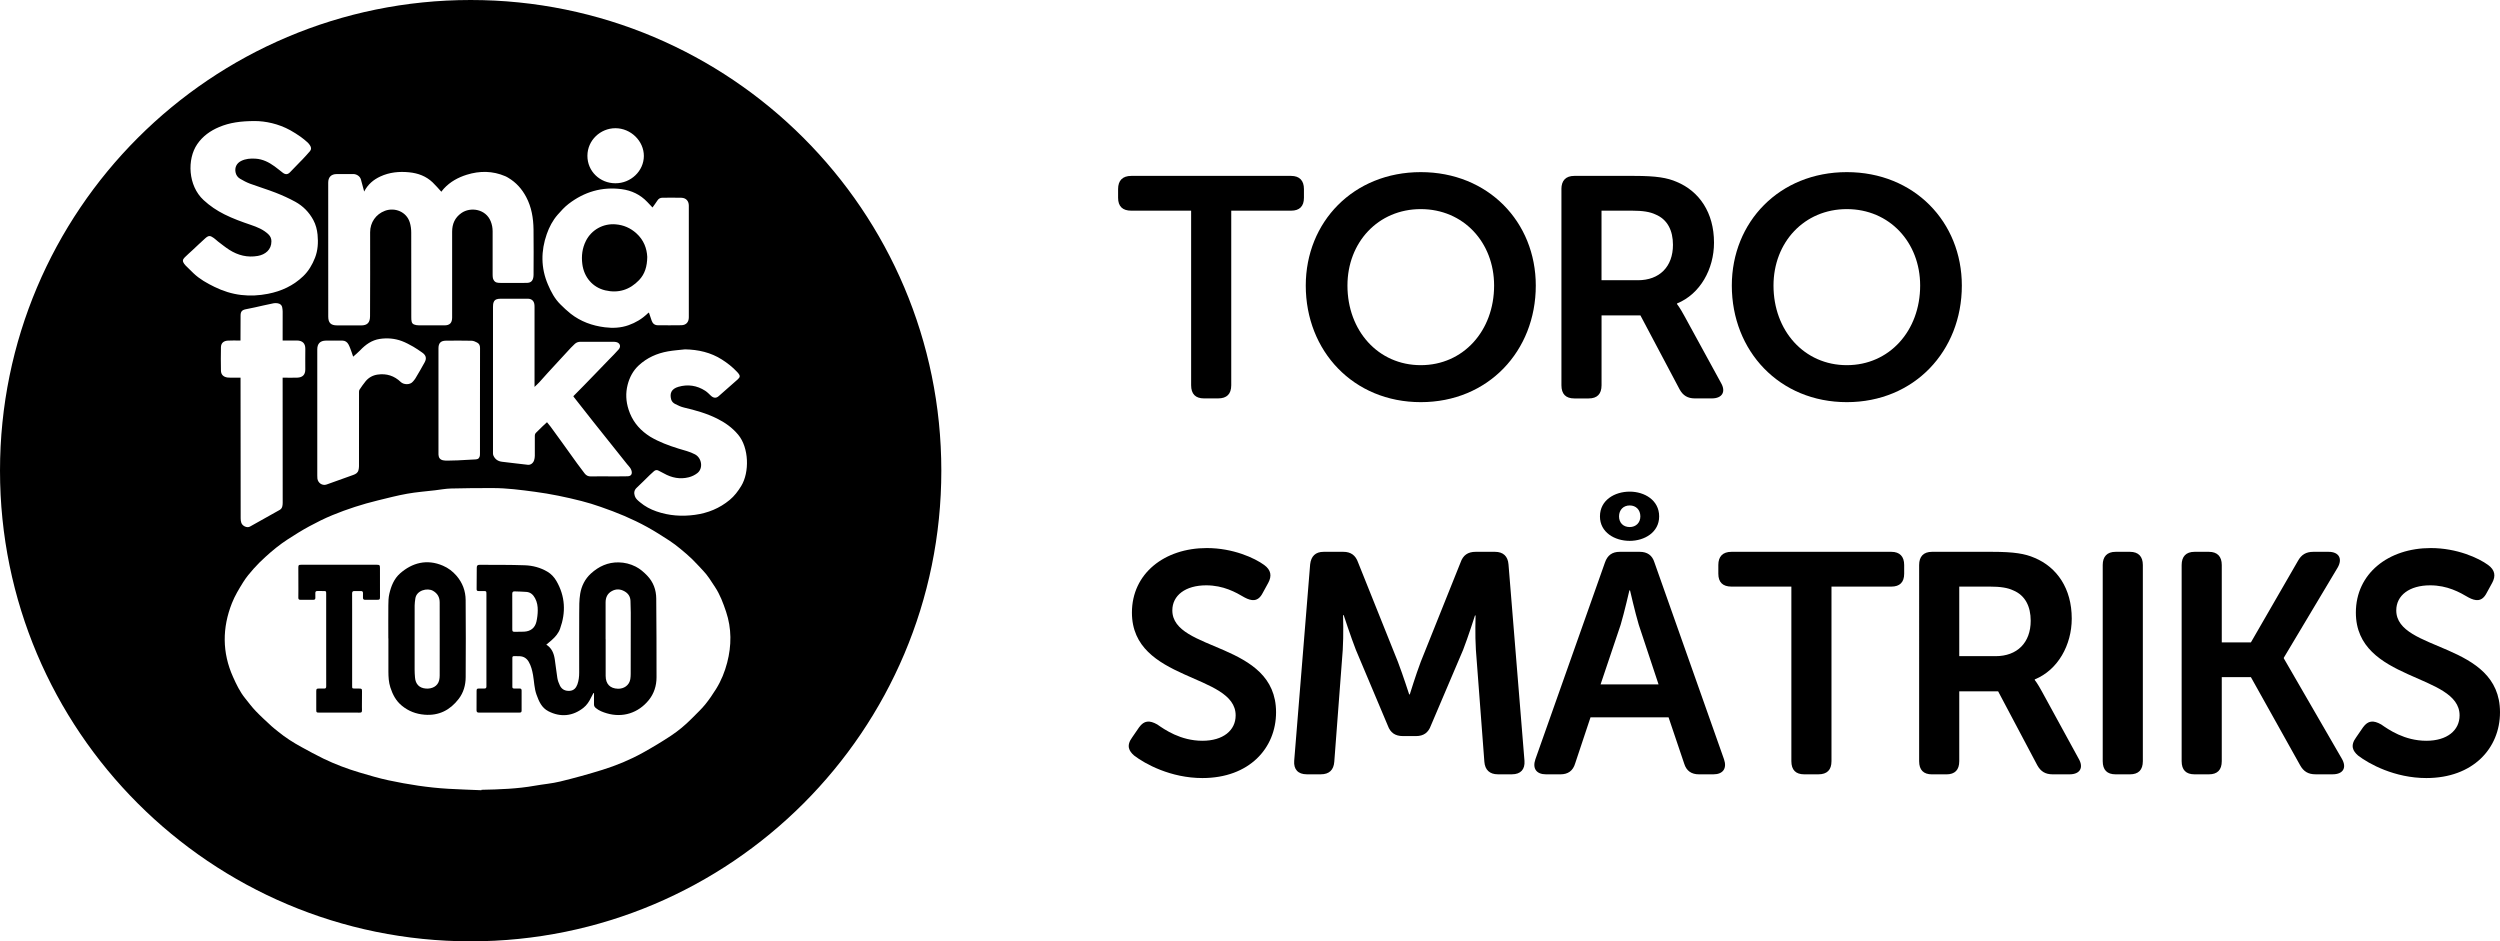 <!-- Generator: Adobe Illustrator 25.0.0, SVG Export Plug-In  -->
<svg version="1.1" xmlns="http://www.w3.org/2000/svg" xmlns:xlink="http://www.w3.org/1999/xlink" x="0px" y="0px"
	 width="86.187px" height="32.451px" viewBox="0 0 86.187 32.451"
	 style="overflow:visible;enable-background:new 0 0 86.187 32.451;" xml:space="preserve">
<defs>
</defs>
<g>
	<path d="M41.064,7.263H39c-0.302,0-0.454-0.151-0.454-0.443V6.518c0-0.292,0.151-0.454,0.454-0.454h5.51
		c0.292,0,0.443,0.162,0.443,0.454V6.82c0,0.292-0.151,0.443-0.443,0.443h-2.063v6.018c0,0.302-0.151,0.454-0.454,0.454h-0.486
		c-0.292,0-0.443-0.151-0.443-0.454V7.263z"/>
	<path d="M48.981,5.934c2.323,0,3.965,1.718,3.965,3.911c0,2.258-1.642,4.019-3.965,4.019s-3.965-1.761-3.965-4.019
		C45.016,7.652,46.658,5.934,48.981,5.934z M48.981,12.589c1.469,0,2.528-1.188,2.528-2.744c0-1.491-1.059-2.636-2.528-2.636
		s-2.528,1.145-2.528,2.636C46.453,11.401,47.512,12.589,48.981,12.589z"/>
	<path d="M53.829,6.518c0-0.292,0.151-0.454,0.443-0.454h2.074c0.756,0,1.135,0.065,1.458,0.206
		c0.778,0.324,1.286,1.059,1.286,2.096c0,0.907-0.475,1.771-1.275,2.096v0.021c0,0,0.097,0.119,0.249,0.4l1.264,2.312
		c0.184,0.313,0.043,0.54-0.313,0.54h-0.583c-0.248,0-0.41-0.097-0.529-0.313l-1.35-2.549h-1.34v2.409
		c0,0.302-0.151,0.454-0.443,0.454h-0.497c-0.292,0-0.443-0.151-0.443-0.454V6.518z M56.465,9.661c0.745,0,1.21-0.465,1.21-1.221
		c0-0.486-0.184-0.875-0.605-1.048c-0.184-0.086-0.421-0.13-0.832-0.13h-1.026v2.398H56.465z"/>
	<path d="M63.669,5.934c2.323,0,3.965,1.718,3.965,3.911c0,2.258-1.642,4.019-3.965,4.019s-3.965-1.761-3.965-4.019
		C59.704,7.652,61.346,5.934,63.669,5.934z M63.669,12.589c1.469,0,2.528-1.188,2.528-2.744c0-1.491-1.059-2.636-2.528-2.636
		s-2.528,1.145-2.528,2.636C61.141,11.401,62.2,12.589,63.669,12.589z"/>
	<path d="M39.033,25.419l0.238-0.346c0.173-0.237,0.356-0.249,0.626-0.097c0.249,0.173,0.8,0.562,1.556,0.562
		c0.713,0,1.146-0.356,1.146-0.875c0-1.458-3.576-1.156-3.576-3.544c0-1.35,1.124-2.225,2.582-2.225
		c0.908,0,1.653,0.346,1.977,0.583c0.238,0.173,0.27,0.378,0.141,0.616l-0.195,0.356c-0.162,0.313-0.389,0.27-0.616,0.151
		c-0.313-0.184-0.734-0.421-1.329-0.421c-0.713,0-1.167,0.346-1.167,0.864c0,1.437,3.576,1.069,3.576,3.511
		c0,1.243-0.929,2.269-2.539,2.269c-1.091,0-1.977-0.486-2.355-0.777C38.925,25.895,38.817,25.711,39.033,25.419z"/>
	<path d="M45.167,19.456c0.032-0.281,0.184-0.432,0.464-0.432h0.681c0.259,0,0.421,0.119,0.508,0.367l1.372,3.425
		c0.173,0.454,0.389,1.124,0.389,1.124h0.021c0,0,0.206-0.67,0.378-1.124l1.372-3.425c0.086-0.248,0.249-0.367,0.519-0.367h0.669
		c0.281,0,0.443,0.151,0.465,0.432l0.551,6.774c0.021,0.292-0.129,0.464-0.432,0.464h-0.486c-0.281,0-0.443-0.151-0.465-0.432
		l-0.292-3.857c-0.033-0.507-0.011-1.188-0.011-1.188H50.85c0,0-0.237,0.745-0.41,1.188l-1.113,2.615
		c-0.086,0.237-0.249,0.356-0.508,0.356h-0.454c-0.27,0-0.432-0.119-0.519-0.356l-1.102-2.615c-0.173-0.443-0.421-1.199-0.421-1.199
		h-0.021c0,0,0.021,0.691-0.011,1.199l-0.292,3.857c-0.021,0.281-0.173,0.432-0.464,0.432h-0.486c-0.302,0-0.454-0.173-0.432-0.464
		L45.167,19.456z"/>
	<path d="M55.331,19.391c0.086-0.248,0.249-0.367,0.508-0.367h0.691c0.259,0,0.432,0.119,0.507,0.367l2.398,6.785
		c0.108,0.313-0.032,0.519-0.367,0.519h-0.497c-0.259,0-0.432-0.119-0.508-0.367l-0.54-1.599h-2.69l-0.529,1.588
		c-0.076,0.259-0.249,0.378-0.508,0.378h-0.497c-0.335,0-0.475-0.205-0.367-0.519L55.331,19.391z M55.158,17.803
		c0-0.562,0.508-0.854,1.026-0.854c0.507,0,1.015,0.292,1.015,0.854c0,0.551-0.508,0.843-1.015,0.843
		C55.666,18.646,55.158,18.354,55.158,17.803z M57.178,23.594l-0.681-2.053c-0.129-0.432-0.302-1.188-0.302-1.188h-0.022
		c0,0-0.173,0.756-0.302,1.188l-0.691,2.053H57.178z M56.551,17.803c0-0.227-0.151-0.378-0.367-0.378
		c-0.216,0-0.368,0.151-0.368,0.378c0,0.216,0.141,0.367,0.368,0.367C56.4,18.17,56.551,18.019,56.551,17.803z"/>
	<path d="M61.756,20.223h-2.063c-0.302,0-0.454-0.151-0.454-0.443v-0.302c0-0.292,0.151-0.454,0.454-0.454h5.51
		c0.292,0,0.443,0.162,0.443,0.454v0.302c0,0.292-0.151,0.443-0.443,0.443h-2.063v6.018c0,0.302-0.151,0.454-0.454,0.454h-0.486
		c-0.292,0-0.443-0.151-0.443-0.454V20.223z"/>
	<path d="M66.162,19.478c0-0.292,0.151-0.454,0.443-0.454h2.074c0.756,0,1.134,0.065,1.458,0.206
		c0.778,0.324,1.286,1.059,1.286,2.096c0,0.907-0.475,1.771-1.275,2.096v0.021c0,0,0.098,0.119,0.249,0.4l1.264,2.312
		c0.184,0.313,0.043,0.54-0.313,0.54h-0.583c-0.249,0-0.411-0.097-0.53-0.313l-1.35-2.549h-1.34v2.409
		c0,0.302-0.151,0.454-0.443,0.454h-0.497c-0.292,0-0.443-0.151-0.443-0.454V19.478z M68.798,22.621c0.745,0,1.21-0.465,1.21-1.221
		c0-0.486-0.184-0.875-0.605-1.048c-0.184-0.086-0.421-0.13-0.832-0.13h-1.026v2.398H68.798z"/>
	<path d="M72.491,19.478c0-0.292,0.151-0.454,0.443-0.454h0.497c0.292,0,0.443,0.162,0.443,0.454v6.763
		c0,0.302-0.151,0.454-0.443,0.454h-0.497c-0.292,0-0.443-0.151-0.443-0.454V19.478z"/>
	<path d="M75.212,19.478c0-0.292,0.151-0.454,0.443-0.454h0.497c0.292,0,0.443,0.162,0.443,0.454v2.668H77.6l1.621-2.809
		c0.119-0.216,0.281-0.313,0.529-0.313h0.529c0.356,0,0.486,0.238,0.313,0.54l-1.858,3.111v0.022l1.999,3.457
		c0.184,0.313,0.043,0.54-0.313,0.54h-0.594c-0.249,0-0.411-0.097-0.53-0.313L77.6,23.345h-1.005v2.896
		c0,0.302-0.151,0.454-0.443,0.454h-0.497c-0.292,0-0.443-0.151-0.443-0.454V19.478z"/>
	<path d="M81.228,25.419l0.238-0.346c0.173-0.237,0.356-0.249,0.626-0.097c0.249,0.173,0.8,0.562,1.556,0.562
		c0.713,0,1.146-0.356,1.146-0.875c0-1.458-3.576-1.156-3.576-3.544c0-1.35,1.124-2.225,2.582-2.225
		c0.908,0,1.653,0.346,1.977,0.583c0.238,0.173,0.27,0.378,0.141,0.616l-0.195,0.356c-0.162,0.313-0.389,0.27-0.616,0.151
		c-0.313-0.184-0.734-0.421-1.329-0.421c-0.713,0-1.167,0.346-1.167,0.864c0,1.437,3.576,1.069,3.576,3.511
		c0,1.243-0.929,2.269-2.539,2.269c-1.091,0-1.977-0.486-2.355-0.777C81.12,25.895,81.012,25.711,81.228,25.419z"/>
</g>
<g>
	<path d="M15.736,19.847c-0.13-0.15-0.281-0.265-0.464-0.344c-0.558-0.242-1.066-0.098-1.478,0.264
		c-0.21,0.185-0.311,0.44-0.372,0.706c-0.03,0.128-0.033,0.265-0.034,0.397c-0.004,0.38-0.001,0.76-0.001,1.139
		c0.001,0,0.002,0,0.003,0c0,0.382-0.001,0.764,0,1.146c0.001,0.184,0.01,0.366,0.068,0.545c0.079,0.244,0.191,0.461,0.396,0.629
		c0.229,0.188,0.487,0.286,0.781,0.31c0.497,0.041,0.882-0.159,1.177-0.543c0.168-0.218,0.241-0.477,0.242-0.749
		c0.005-0.887,0.007-1.774-0.001-2.661C16.051,20.373,15.945,20.089,15.736,19.847z M15.159,22.034c0,0.419,0,0.837-0.001,1.256
		c0,0.053-0.005,0.107-0.017,0.158c-0.05,0.216-0.252,0.306-0.46,0.29c-0.226-0.018-0.355-0.152-0.374-0.381
		c-0.008-0.092-0.013-0.184-0.013-0.276c-0.001-0.737-0.001-1.473,0.001-2.21c0-0.077,0.013-0.155,0.023-0.232
		c0.035-0.287,0.415-0.384,0.611-0.27c0.159,0.092,0.23,0.225,0.229,0.404C15.158,21.193,15.159,21.613,15.159,22.034z"/>
	<path d="M16.226,0C7.264,0,0,7.264,0,16.226c0,8.961,7.264,16.226,16.226,16.226c8.961,0,16.226-7.264,16.226-16.226
		C32.451,7.264,25.187,0,16.226,0z M21.215,4.42c0.531-0.001,0.984,0.441,0.982,0.959c-0.003,0.517-0.449,0.943-0.984,0.939
		c-0.528-0.001-0.964-0.411-0.962-0.948C20.252,4.837,20.698,4.421,21.215,4.42z M18.85,8.069c0.084-0.24,0.204-0.47,0.374-0.665
		c0.117-0.134,0.239-0.268,0.378-0.375c0.539-0.414,1.149-0.597,1.828-0.508c0.342,0.045,0.644,0.187,0.885,0.442
		c0.059,0.062,0.117,0.124,0.18,0.19c0.057-0.081,0.118-0.161,0.172-0.245c0.041-0.064,0.1-0.091,0.17-0.091
		c0.218-0.002,0.435-0.005,0.653,0.001c0.16,0.004,0.256,0.11,0.257,0.271c0.001,1.283,0,2.566,0,3.849
		c0,0.168-0.093,0.271-0.258,0.274c-0.271,0.005-0.542,0.003-0.813,0.001c-0.104-0.001-0.174-0.057-0.208-0.153
		c-0.033-0.092-0.063-0.186-0.097-0.286c-0.018,0.013-0.036,0.024-0.051,0.039c-0.187,0.182-0.406,0.311-0.651,0.398
		c-0.267,0.095-0.541,0.107-0.82,0.072c-0.432-0.054-0.829-0.198-1.174-0.467c-0.125-0.098-0.24-0.209-0.354-0.321
		c-0.197-0.194-0.324-0.434-0.431-0.686C18.643,9.233,18.647,8.649,18.85,8.069z M18.428,10.583c0,0.893,0,1.786,0,2.679
		c0,0.022,0,0.045,0,0.077c0.06-0.058,0.115-0.107,0.165-0.161c0.097-0.106,0.191-0.215,0.288-0.321
		c0.141-0.154,0.282-0.308,0.424-0.461c0.125-0.135,0.249-0.271,0.375-0.406c0.043-0.046,0.088-0.09,0.135-0.133
		c0.055-0.051,0.122-0.074,0.197-0.074c0.384,0,0.768,0,1.152,0c0.022,0,0.045,0.004,0.067,0.007
		c0.137,0.023,0.19,0.148,0.099,0.254c-0.105,0.123-0.222,0.235-0.334,0.351c-0.159,0.165-0.318,0.33-0.478,0.495
		c-0.129,0.134-0.259,0.268-0.389,0.401c-0.12,0.123-0.241,0.244-0.364,0.369c0.014,0.02,0.023,0.035,0.034,0.049
		c0.22,0.28,0.44,0.56,0.661,0.84c0.128,0.162,0.257,0.323,0.386,0.484c0.13,0.163,0.26,0.326,0.39,0.489
		c0.129,0.161,0.257,0.323,0.386,0.484c0.033,0.041,0.071,0.078,0.101,0.121c0.021,0.029,0.038,0.064,0.048,0.098
		c0.034,0.118-0.015,0.193-0.137,0.195c-0.211,0.005-0.423,0.003-0.634,0.003c-0.209,0-0.419-0.004-0.628,0.002
		c-0.094,0.002-0.163-0.032-0.217-0.103c-0.088-0.115-0.176-0.231-0.261-0.348c-0.18-0.249-0.358-0.499-0.537-0.748
		c-0.124-0.173-0.249-0.345-0.375-0.516c-0.041-0.055-0.086-0.107-0.124-0.154c-0.049,0.045-0.1,0.089-0.148,0.136
		c-0.075,0.072-0.147,0.147-0.223,0.219c-0.036,0.033-0.049,0.069-0.049,0.118c0.003,0.228,0.003,0.456,0,0.684
		c-0.001,0.052-0.008,0.107-0.025,0.157c-0.033,0.099-0.12,0.164-0.214,0.154c-0.296-0.031-0.591-0.071-0.886-0.104
		c-0.145-0.016-0.248-0.086-0.305-0.22c-0.009-0.022-0.012-0.048-0.012-0.072c-0.001-1.681-0.001-3.362,0-5.044
		c0-0.056,0.003-0.115,0.023-0.166c0.038-0.1,0.131-0.117,0.224-0.118c0.226-0.003,0.452-0.002,0.677-0.002
		c0.09,0,0.181-0.001,0.271,0c0.143,0.001,0.225,0.079,0.235,0.221C18.429,10.542,18.428,10.563,18.428,10.583z M11.315,6.297
		c0-0.19,0.103-0.295,0.292-0.296C11.796,6,11.985,6.004,12.174,6c0.103-0.002,0.232,0.063,0.268,0.186
		c0.036,0.124,0.067,0.249,0.101,0.374c0.003,0.009,0.005,0.019,0.011,0.044c0.129-0.25,0.323-0.411,0.558-0.52
		c0.315-0.146,0.65-0.178,0.993-0.144c0.306,0.03,0.584,0.132,0.81,0.348c0.106,0.101,0.2,0.214,0.3,0.322
		c0.027-0.033,0.056-0.075,0.091-0.112c0.216-0.233,0.486-0.38,0.785-0.474c0.448-0.139,0.893-0.136,1.329,0.051
		c0.036,0.015,0.07,0.035,0.103,0.055c0.27,0.16,0.468,0.382,0.616,0.66c0.187,0.352,0.248,0.73,0.254,1.12
		c0.008,0.521,0.002,1.043,0.001,1.564c0,0.035-0.004,0.07-0.011,0.104c-0.023,0.109-0.088,0.168-0.201,0.173
		c-0.117,0.005-0.234,0.003-0.351,0.003c-0.193,0-0.386,0.002-0.579-0.001c-0.088-0.001-0.18-0.003-0.231-0.096
		c-0.012-0.022-0.026-0.046-0.029-0.07c-0.007-0.042-0.009-0.086-0.009-0.129c-0.001-0.495-0.001-0.99,0-1.484
		c0-0.118-0.021-0.232-0.065-0.342c-0.171-0.429-0.699-0.507-1.012-0.287c-0.227,0.159-0.318,0.377-0.319,0.642
		c-0.001,0.969,0,1.938,0,2.907c0,0.021,0,0.041,0,0.062c-0.004,0.181-0.085,0.261-0.267,0.261c-0.289,0.001-0.579,0-0.868,0
		c-0.035,0-0.07-0.003-0.104-0.009c-0.121-0.023-0.158-0.065-0.167-0.19c-0.002-0.031-0.002-0.062-0.002-0.092
		c0-0.969,0.001-1.938-0.002-2.907c0-0.115-0.015-0.235-0.048-0.345c-0.113-0.378-0.522-0.531-0.857-0.407
		c-0.315,0.117-0.512,0.403-0.512,0.739c0,0.965,0.003,1.93-0.003,2.895c-0.001,0.212-0.084,0.32-0.313,0.318
		c-0.275-0.003-0.55,0-0.825-0.001c-0.214,0-0.303-0.089-0.303-0.304C11.315,9.372,11.315,7.835,11.315,6.297z M16.549,11.996
		c-0.003,0.61-0.002,1.219-0.002,1.829c0,0.601,0,1.203,0,1.804c0,0.023,0.001,0.045-0.002,0.068
		c-0.008,0.083-0.052,0.134-0.135,0.14c-0.211,0.014-0.422,0.024-0.633,0.034c-0.119,0.005-0.238,0.008-0.357,0.009
		c-0.049,0-0.099-0.002-0.147-0.012c-0.099-0.021-0.15-0.086-0.156-0.187c-0.001-0.018-0.001-0.037-0.001-0.055
		c0-1.207,0-2.414,0-3.621c0-0.174,0.078-0.258,0.254-0.26c0.296-0.003,0.591-0.005,0.887,0.002
		c0.064,0.001,0.131,0.031,0.189,0.062C16.518,11.845,16.55,11.909,16.549,11.996z M11.23,11.743
		c0.191-0.004,0.382-0.001,0.573-0.001c0.096,0,0.167,0.052,0.209,0.129c0.046,0.083,0.075,0.176,0.109,0.266
		c0.022,0.057,0.039,0.115,0.054,0.159c0.08-0.072,0.165-0.139,0.239-0.217c0.188-0.199,0.403-0.353,0.678-0.395
		c0.259-0.039,0.518-0.017,0.764,0.075c0.135,0.051,0.264,0.121,0.39,0.192c0.105,0.059,0.203,0.131,0.303,0.199
		c0.132,0.089,0.168,0.195,0.095,0.333c-0.102,0.192-0.215,0.378-0.325,0.565c-0.021,0.036-0.052,0.067-0.078,0.1
		c-0.105,0.135-0.329,0.114-0.425,0.021c-0.223-0.214-0.49-0.3-0.796-0.256c-0.164,0.023-0.305,0.099-0.412,0.226
		c-0.079,0.094-0.147,0.197-0.216,0.298c-0.014,0.021-0.015,0.054-0.015,0.082c-0.001,0.852,0,1.704-0.001,2.556
		c0,0.046-0.008,0.093-0.019,0.137c-0.024,0.091-0.095,0.131-0.178,0.161c-0.307,0.109-0.612,0.223-0.92,0.33
		c-0.146,0.051-0.297-0.051-0.317-0.205c-0.004-0.034-0.004-0.07-0.004-0.104c0-1.449,0-2.899,0-4.348
		C10.937,11.851,11.036,11.746,11.23,11.743z M6.67,9.42C6.578,9.333,6.488,9.243,6.399,9.154C6.381,9.136,6.365,9.117,6.351,9.097
		C6.288,9.01,6.29,8.95,6.367,8.874C6.452,8.789,6.544,8.71,6.632,8.628c0.147-0.137,0.291-0.276,0.441-0.41
		C7.204,8.1,7.253,8.127,7.371,8.206c0.051,0.034,0.093,0.081,0.142,0.118c0.129,0.097,0.254,0.2,0.39,0.287
		c0.301,0.193,0.629,0.275,0.986,0.212c0.253-0.045,0.471-0.212,0.468-0.505c-0.001-0.092-0.03-0.166-0.098-0.234
		C9.084,7.913,8.865,7.827,8.642,7.751C8.333,7.646,8.027,7.536,7.735,7.389c-0.262-0.131-0.5-0.291-0.716-0.491
		C6.478,6.4,6.446,5.487,6.799,4.971c0.19-0.278,0.453-0.464,0.758-0.592c0.359-0.151,0.737-0.205,1.225-0.206
		c0.366,0.001,0.813,0.09,1.225,0.317c0.123,0.068,0.242,0.145,0.358,0.226c0.085,0.059,0.164,0.128,0.242,0.197
		c0.033,0.029,0.06,0.068,0.084,0.105c0.042,0.063,0.045,0.133-0.002,0.19c-0.086,0.104-0.18,0.2-0.272,0.3
		c-0.018,0.019-0.038,0.037-0.056,0.056c-0.122,0.126-0.243,0.254-0.367,0.379C9.919,6.019,9.84,6.023,9.753,5.958
		C9.657,5.885,9.564,5.807,9.467,5.736C9.27,5.593,9.057,5.485,8.809,5.47C8.638,5.459,8.468,5.471,8.311,5.55
		C8.157,5.628,8.088,5.771,8.12,5.938C8.138,6.035,8.193,6.112,8.273,6.16c0.11,0.065,0.225,0.127,0.345,0.172
		C8.912,6.441,9.213,6.53,9.505,6.644c0.232,0.091,0.461,0.194,0.679,0.314c0.264,0.146,0.47,0.355,0.617,0.626
		c0.087,0.162,0.129,0.33,0.147,0.507c0.026,0.27,0.012,0.54-0.088,0.795c-0.093,0.237-0.221,0.458-0.407,0.636
		c-0.341,0.327-0.753,0.517-1.214,0.607c-0.306,0.06-0.614,0.077-0.925,0.04c-0.323-0.038-0.628-0.136-0.92-0.279
		C7.133,9.763,6.882,9.622,6.67,9.42z M7.617,12.775c-0.005-0.269-0.006-0.538,0-0.807c0.003-0.137,0.089-0.216,0.236-0.225
		c0.119-0.007,0.238-0.003,0.357-0.004c0.024,0,0.049,0,0.081,0c0-0.027,0-0.049,0-0.07c0.001-0.265,0.002-0.53,0.003-0.794
		c0.001-0.142,0.057-0.192,0.196-0.217c0.198-0.035,0.393-0.084,0.589-0.127c0.118-0.026,0.236-0.054,0.355-0.076
		c0.044-0.008,0.091-0.007,0.135,0c0.086,0.013,0.147,0.06,0.162,0.151c0.007,0.044,0.014,0.09,0.014,0.134
		c0.001,0.308-0.001,0.616-0.001,0.924c0,0.022,0,0.045,0,0.075c0.027,0,0.049,0,0.071,0c0.14,0,0.279-0.001,0.419,0
		c0.196,0.002,0.295,0.1,0.292,0.29c-0.004,0.228-0.001,0.456-0.001,0.684c0,0.008,0,0.016,0,0.025c0,0.183-0.093,0.276-0.282,0.282
		c-0.142,0.004-0.283,0.001-0.425,0.001c-0.022,0-0.044,0-0.074,0c0,0.032,0,0.058,0,0.084c0.001,1.408,0.001,2.817,0.002,4.225
		c0,0.041-0.003,0.082-0.012,0.122c-0.012,0.056-0.04,0.099-0.094,0.129c-0.342,0.19-0.682,0.384-1.024,0.574
		c-0.097,0.054-0.259-0.017-0.297-0.133c-0.016-0.048-0.022-0.1-0.022-0.151c-0.002-0.852-0.002-1.704-0.002-2.556
		c0-0.741-0.001-1.482-0.002-2.223c0-0.02,0-0.041,0-0.071c-0.115,0-0.224,0-0.332,0c-0.039,0-0.078-0.001-0.117-0.006
		C7.702,12.995,7.619,12.916,7.617,12.775z M25.07,22.841c-0.082,0.318-0.206,0.626-0.381,0.907
		c-0.116,0.187-0.241,0.371-0.38,0.542c-0.134,0.164-0.292,0.307-0.44,0.46c-0.013,0.013-0.027,0.025-0.04,0.039
		c-0.212,0.213-0.443,0.406-0.692,0.571c-0.317,0.21-0.644,0.406-0.977,0.591c-0.442,0.245-0.909,0.438-1.39,0.588
		c-0.481,0.15-0.968,0.284-1.457,0.403c-0.286,0.07-0.583,0.093-0.874,0.145c-0.609,0.109-1.224,0.128-1.84,0.141
		c0,0.005,0,0.01,0,0.015c-0.381-0.016-0.763-0.028-1.144-0.05c-0.696-0.04-1.383-0.148-2.064-0.293
		c-0.336-0.072-0.667-0.171-0.997-0.269c-0.427-0.127-0.843-0.284-1.244-0.478c-0.256-0.124-0.505-0.261-0.755-0.398
		c-0.285-0.155-0.558-0.329-0.809-0.535c-0.074-0.061-0.152-0.118-0.222-0.183c-0.185-0.171-0.372-0.34-0.546-0.522
		c-0.133-0.138-0.247-0.293-0.368-0.443c-0.179-0.222-0.301-0.476-0.416-0.734c-0.378-0.842-0.374-1.694-0.039-2.543
		c0.099-0.253,0.243-0.49,0.387-0.722c0.104-0.168,0.233-0.321,0.364-0.469c0.127-0.144,0.266-0.279,0.408-0.408
		c0.24-0.22,0.494-0.426,0.767-0.603c0.242-0.157,0.488-0.311,0.741-0.448c0.261-0.141,0.528-0.275,0.802-0.387
		c0.506-0.208,1.028-0.376,1.56-0.506c0.337-0.082,0.672-0.17,1.013-0.231c0.319-0.057,0.643-0.081,0.965-0.119
		c0.183-0.022,0.366-0.057,0.55-0.061c0.482-0.013,0.964-0.016,1.446-0.015c0.483,0.001,0.961,0.064,1.44,0.128
		c0.544,0.072,1.079,0.184,1.61,0.319c0.224,0.057,0.446,0.126,0.665,0.203c0.274,0.096,0.548,0.197,0.815,0.312
		c0.266,0.115,0.53,0.241,0.784,0.381c0.263,0.145,0.517,0.308,0.77,0.472c0.132,0.085,0.256,0.184,0.378,0.283
		c0.138,0.113,0.273,0.229,0.401,0.352c0.132,0.128,0.253,0.267,0.381,0.4c0.161,0.168,0.279,0.367,0.407,0.56
		c0.175,0.264,0.282,0.555,0.382,0.852C25.225,21.667,25.222,22.255,25.07,22.841z M25.553,16.755
		c-0.109,0.178-0.235,0.346-0.397,0.48c-0.349,0.289-0.751,0.453-1.198,0.514c-0.452,0.062-0.897,0.031-1.33-0.12
		c-0.205-0.071-0.394-0.171-0.561-0.312c-0.075-0.063-0.151-0.12-0.182-0.216c-0.035-0.107-0.025-0.202,0.065-0.286
		c0.153-0.142,0.299-0.291,0.449-0.437c0.045-0.044,0.093-0.086,0.14-0.128c0.048-0.043,0.1-0.061,0.162-0.026
		c0.061,0.034,0.125,0.062,0.185,0.096c0.27,0.153,0.557,0.21,0.859,0.134c0.104-0.026,0.21-0.077,0.295-0.143
		c0.209-0.163,0.156-0.519-0.077-0.645c-0.182-0.098-0.38-0.141-0.573-0.201c-0.337-0.105-0.667-0.227-0.972-0.408
		c-0.041-0.024-0.079-0.052-0.117-0.079c-0.302-0.217-0.514-0.496-0.63-0.854c-0.093-0.286-0.107-0.573-0.034-0.858
		c0.065-0.254,0.186-0.486,0.382-0.668c0.286-0.265,0.63-0.418,1.011-0.485c0.193-0.034,0.39-0.047,0.586-0.069
		c0.457,0.009,0.886,0.105,1.273,0.352c0.187,0.119,0.362,0.255,0.514,0.418c0.015,0.016,0.032,0.032,0.046,0.05
		c0.073,0.088,0.07,0.139-0.016,0.215c-0.219,0.194-0.439,0.388-0.66,0.581c-0.085,0.075-0.179,0.065-0.268-0.02
		c-0.062-0.059-0.122-0.122-0.193-0.168c-0.287-0.185-0.602-0.231-0.926-0.136c-0.235,0.069-0.305,0.218-0.249,0.431
		c0.02,0.076,0.074,0.127,0.135,0.159c0.099,0.051,0.203,0.1,0.311,0.125c0.39,0.091,0.774,0.199,1.135,0.378
		c0.28,0.139,0.527,0.314,0.731,0.558C25.821,15.432,25.844,16.279,25.553,16.755z"/>
	<path d="M22.31,19.843c-0.118-0.122-0.242-0.231-0.395-0.309c-0.185-0.094-0.38-0.142-0.586-0.146
		c-0.372-0.007-0.687,0.138-0.957,0.384c-0.205,0.187-0.326,0.431-0.37,0.698c-0.037,0.221-0.033,0.449-0.034,0.675
		c-0.004,0.682-0.001,1.363-0.001,2.045c0,0.138-0.015,0.274-0.062,0.405c-0.046,0.126-0.127,0.213-0.266,0.222
		c-0.147,0.01-0.269-0.045-0.336-0.18c-0.041-0.083-0.074-0.173-0.089-0.264c-0.036-0.216-0.055-0.435-0.09-0.652
		c-0.032-0.202-0.105-0.383-0.291-0.495c0.063-0.054,0.127-0.107,0.19-0.162c0.123-0.108,0.23-0.234,0.284-0.386
		c0.205-0.567,0.181-1.121-0.126-1.65c-0.076-0.131-0.179-0.242-0.31-0.319c-0.238-0.141-0.503-0.211-0.774-0.221
		c-0.519-0.019-1.038-0.013-1.557-0.016c-0.077,0-0.102,0.021-0.104,0.099c-0.005,0.248-0.004,0.497-0.005,0.745
		c0,0.043,0.024,0.062,0.067,0.06c0.053-0.002,0.107-0.001,0.16,0c0.111,0.001,0.111,0.002,0.111,0.116c0,1.043,0,2.086,0,3.129
		c0,0.016,0,0.033,0,0.049c-0.001,0.044-0.02,0.068-0.068,0.067c-0.064-0.002-0.127,0-0.191,0c-0.063,0-0.08,0.014-0.08,0.079
		c-0.001,0.224-0.001,0.447-0.002,0.671c0,0.053,0.022,0.08,0.077,0.08c0.47,0,0.94-0.001,1.41-0.001
		c0.045,0,0.067-0.017,0.067-0.066c-0.001-0.232-0.001-0.464,0-0.696c0-0.051-0.025-0.069-0.072-0.068c-0.064,0.001-0.127,0-0.191,0
		c-0.039,0-0.056-0.018-0.056-0.056c0-0.335,0-0.669,0-1.004c0-0.039,0.018-0.057,0.056-0.056c0.064,0,0.127-0.001,0.191,0.002
		c0.14,0.006,0.244,0.069,0.316,0.191c0.084,0.142,0.121,0.299,0.15,0.459c0.04,0.227,0.041,0.46,0.121,0.68
		c0.083,0.229,0.175,0.448,0.408,0.568c0.426,0.219,0.845,0.167,1.204-0.115c0.122-0.095,0.204-0.224,0.27-0.362
		c0.024-0.051,0.053-0.1,0.079-0.15c0.007,0.001,0.013,0.002,0.02,0.003c0,0.129,0.002,0.258-0.001,0.386
		c-0.001,0.057,0.022,0.094,0.066,0.13c0.111,0.091,0.24,0.139,0.374,0.179c0.555,0.164,1.089-0.014,1.446-0.452
		c0.184-0.226,0.27-0.498,0.27-0.789c0.001-0.905-0.002-1.811-0.01-2.716C22.621,20.333,22.524,20.065,22.31,19.843z M18.493,21.433
		c-0.051,0.218-0.204,0.334-0.429,0.344c-0.105,0.004-0.209,0.005-0.314,0.005c-0.077,0-0.089-0.013-0.089-0.09
		c0-0.203,0-0.406,0-0.61c0-0.203,0.001-0.406-0.001-0.609c-0.001-0.056,0.019-0.087,0.077-0.085
		c0.137,0.005,0.275,0.007,0.412,0.018c0.142,0.011,0.232,0.096,0.298,0.219c0.071,0.132,0.094,0.275,0.092,0.42
		C18.538,21.174,18.522,21.306,18.493,21.433z M21.743,23.234c0,0.059-0.004,0.119-0.013,0.178
		c-0.036,0.219-0.225,0.337-0.424,0.332c-0.275-0.007-0.425-0.164-0.426-0.442c-0.002-0.423,0-0.845,0-1.268
		c-0.001,0-0.001,0-0.002,0c0-0.423,0-0.845,0-1.268c0-0.169,0.064-0.306,0.214-0.388c0.147-0.081,0.294-0.076,0.444,0.011
		c0.13,0.076,0.194,0.183,0.2,0.329c0.005,0.133,0.01,0.266,0.01,0.4C21.745,21.823,21.744,22.528,21.743,23.234z"/>
	<path d="M12.99,19.47c-0.868,0-1.737,0-2.605,0c-0.087,0-0.1,0.013-0.1,0.1c0,0.25,0.002,0.501,0.002,0.751
		c0,0.094-0.001,0.189-0.002,0.283c-0.001,0.043,0.013,0.073,0.062,0.073c0.154,0,0.308,0,0.462,0c0.042,0,0.064-0.021,0.063-0.065
		c-0.001-0.053,0.002-0.107-0.001-0.16c-0.003-0.056,0.02-0.079,0.076-0.077c0.064,0.002,0.127,0.001,0.191,0.001
		c0.107,0,0.107,0.001,0.107,0.105c0,0.526,0,1.051,0,1.577c0,0.051,0,0.103,0,0.154c0,0.482-0.001,0.965,0.001,1.447
		c0,0.058-0.017,0.083-0.077,0.079c-0.057-0.004-0.115-0.001-0.172-0.001c-0.081,0-0.093,0.011-0.094,0.092c0,0.214,0,0.427,0,0.64
		c0,0.088,0.01,0.098,0.1,0.098c0.316,0,0.632,0,0.948,0c0.148,0,0.296,0.001,0.443,0.001c0.072,0,0.085-0.014,0.085-0.087
		c0-0.039-0.003-0.078-0.002-0.117c0.001-0.177,0.001-0.353,0.003-0.53c0.001-0.085-0.012-0.097-0.1-0.096
		c-0.047,0.001-0.094-0.001-0.142-0.001c-0.098-0.001-0.098,0-0.098-0.101c0-0.877,0-1.753,0-2.63c0-0.183,0.001-0.365-0.001-0.548
		c-0.001-0.057,0.022-0.083,0.079-0.082c0.076,0.001,0.152,0,0.228,0c0.045,0,0.068,0.022,0.068,0.068
		c-0.001,0.051,0.001,0.103-0.001,0.154c-0.003,0.058,0.022,0.082,0.08,0.081c0.135-0.002,0.271,0,0.406-0.001
		c0.09,0,0.101-0.012,0.101-0.105c0-0.331-0.001-0.661-0.001-0.992C13.099,19.485,13.086,19.47,12.99,19.47z"/>
	<path d="M20.866,10.01c0.454,0.107,0.85-0.02,1.169-0.357c0.195-0.206,0.275-0.466,0.279-0.795
		c-0.013-0.291-0.119-0.584-0.377-0.816c-0.205-0.184-0.441-0.286-0.714-0.308c-0.428-0.036-0.833,0.189-1.025,0.572
		c-0.126,0.252-0.158,0.519-0.123,0.796C20.132,9.554,20.429,9.907,20.866,10.01z"/>
</g>
</svg>